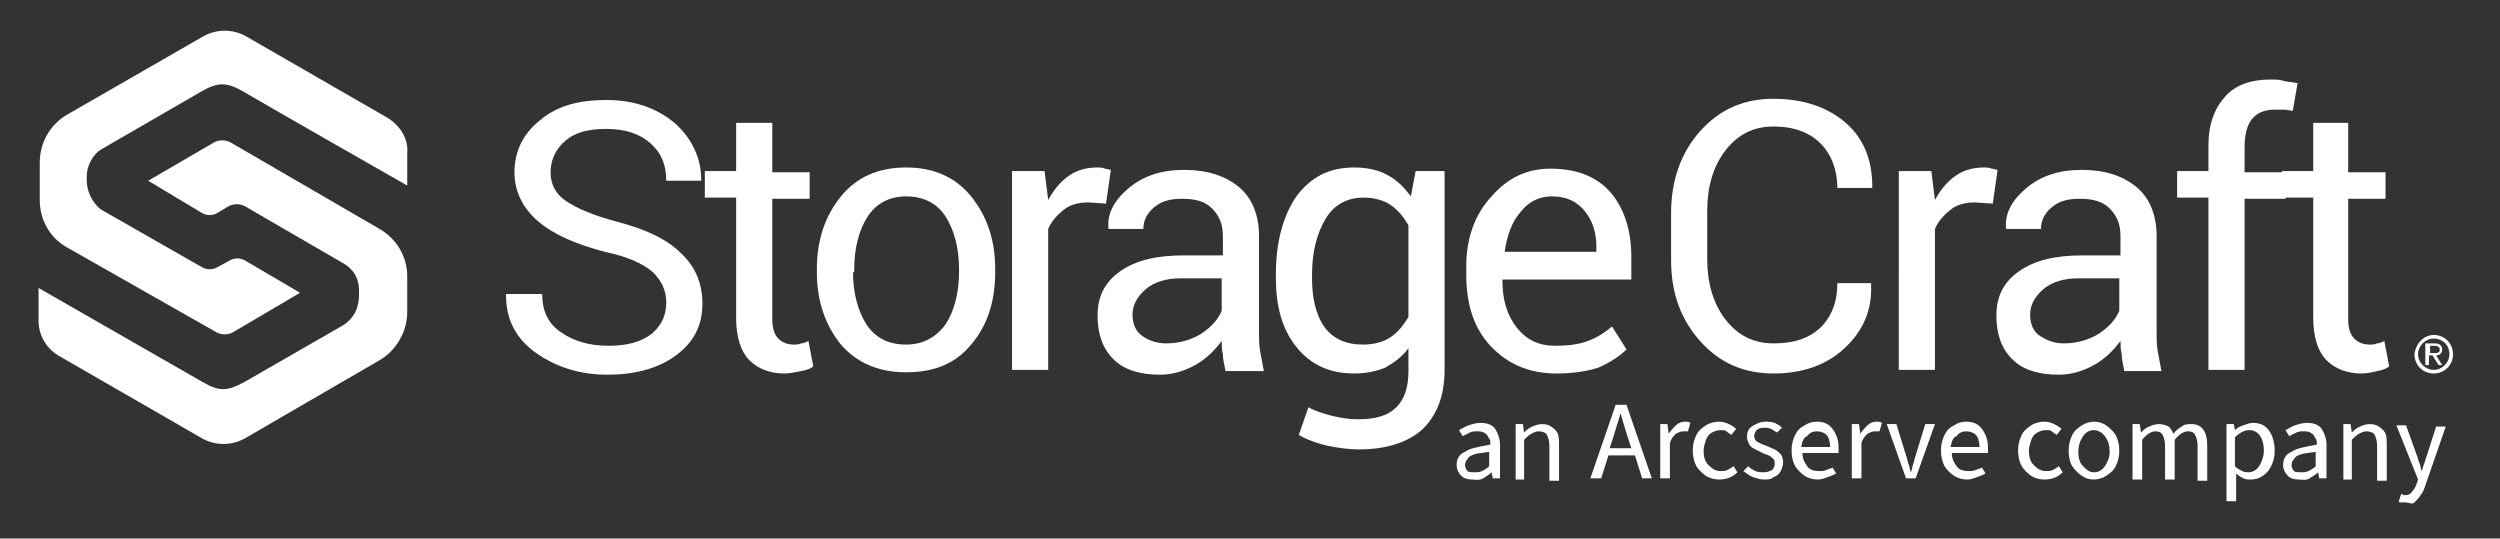 <?xml version="1.0" encoding="utf-8"?>
<!-- Generator: Adobe Illustrator 28.2.0, SVG Export Plug-In . SVG Version: 6.00 Build 0)  -->
<svg version="1.1" id="Layer_1" xmlns="http://www.w3.org/2000/svg" xmlns:xlink="http://www.w3.org/1999/xlink" x="0px" y="0px"
	 viewBox="0 0 207.5 44.7" style="enable-background:new 0 0 207.5 44.7;" xml:space="preserve">
<rect x="0" y="0" width="207.5" height="44.7" fill="#333333" stroke="none"/>
<style type="text/css">
	.st0{fill:#FFFFFF;}
</style>
<g>
	<path class="st0" d="M55.3,25.1c0-1-0.4-1.8-1.1-2.5c-0.8-0.7-2.1-1.3-4-1.7c-2.3-0.6-4.2-1.4-5.5-2.5c-1.3-1.1-2-2.5-2-4.1
		c0-1.7,0.7-3.2,2.1-4.3c1.4-1.2,3.2-1.7,5.5-1.7c2.4,0,4.3,0.7,5.8,2c1.4,1.3,2.1,2.9,2.1,4.6l0,0.1h-2.9c0-1.3-0.4-2.3-1.3-3.1
		c-0.9-0.8-2.1-1.2-3.7-1.2c-1.5,0-2.6,0.3-3.4,1c-0.8,0.7-1.2,1.6-1.2,2.6c0,1,0.4,1.8,1.3,2.4c0.9,0.6,2.3,1.2,4.2,1.7
		c2.3,0.6,4.1,1.4,5.3,2.6c1.2,1.1,1.8,2.5,1.8,4.2c0,1.8-0.7,3.2-2.2,4.3c-1.5,1.1-3.4,1.6-5.7,1.6c-2.2,0-4.2-0.6-5.9-1.8
		c-1.7-1.2-2.5-2.8-2.5-4.8l0-0.1H45c0,1.4,0.5,2.5,1.6,3.2c1,0.7,2.3,1.1,3.9,1.1c1.5,0,2.7-0.3,3.6-1C54.9,27,55.3,26.2,55.3,25.1
		"/>
	<path class="st0" d="M64.1,10.3v4h3.1v2.2h-3.1v10c0,0.8,0.2,1.3,0.5,1.6c0.3,0.3,0.7,0.5,1.3,0.5c0.2,0,0.4,0,0.6-0.1
		c0.2,0,0.4-0.1,0.6-0.2l0.4,2.1c-0.2,0.2-0.5,0.3-1,0.4S65.5,31,65.1,31c-1.2,0-2.2-0.4-2.9-1.1c-0.7-0.7-1.1-1.9-1.1-3.5v-10h-2.6
		v-2.2h2.6v-4H64.1z"/>
	<path class="st0" d="M70.8,22.6c0,1.7,0.4,3.2,1.1,4.3c0.7,1.1,1.8,1.7,3.3,1.7c1.4,0,2.5-0.6,3.3-1.7c0.7-1.1,1.1-2.6,1.1-4.3
		v-0.3c0-1.7-0.4-3.2-1.1-4.3c-0.7-1.1-1.8-1.7-3.3-1.7c-1.4,0-2.5,0.6-3.2,1.7c-0.7,1.1-1.1,2.6-1.1,4.3V22.6z M67.8,22.3
		c0-2.4,0.7-4.4,2-6c1.3-1.6,3.1-2.4,5.4-2.4c2.3,0,4.1,0.8,5.4,2.4c1.3,1.6,2,3.6,2,6v0.3c0,2.5-0.7,4.5-2,6
		c-1.3,1.6-3.1,2.3-5.4,2.3c-2.3,0-4.1-0.8-5.4-2.3c-1.3-1.6-2-3.6-2-6V22.3z"/>
	<path class="st0" d="M91.8,16.9l-1.5-0.1c-0.8,0-1.5,0.2-2,0.6c-0.5,0.4-1,0.9-1.3,1.6v11.7h-3V14.2h2.7l0.3,2.4
		c0.5-0.9,1-1.5,1.7-2c0.7-0.5,1.5-0.7,2.4-0.7c0.2,0,0.4,0,0.6,0.1c0.2,0,0.4,0.1,0.5,0.1L91.8,16.9z"/>
	<path class="st0" d="M96.8,28.5c1.1,0,2.1-0.3,2.9-0.8c0.9-0.6,1.4-1.2,1.7-1.9v-2.7h-3.4c-1.2,0-2.2,0.3-2.9,0.9
		c-0.7,0.6-1.1,1.3-1.1,2.1c0,0.7,0.2,1.3,0.7,1.7C95.2,28.2,95.9,28.5,96.8,28.5 M101.7,30.7c-0.1-0.5-0.2-0.9-0.2-1.3
		c-0.1-0.4-0.1-0.8-0.1-1.1c-0.6,0.8-1.3,1.5-2.2,2c-0.9,0.5-1.9,0.8-2.9,0.8c-1.7,0-3-0.4-3.9-1.3c-0.9-0.9-1.3-2.1-1.3-3.6
		c0-1.6,0.6-2.8,1.9-3.7c1.3-0.9,3-1.3,5.2-1.3h3.3v-1.6c0-1-0.3-1.7-0.9-2.3c-0.6-0.6-1.4-0.8-2.5-0.8c-1,0-1.7,0.2-2.3,0.7
		c-0.6,0.5-0.9,1.1-0.9,1.8h-2.9l0-0.1c-0.1-1.2,0.5-2.3,1.7-3.3c1.2-1,2.7-1.5,4.6-1.5c1.9,0,3.4,0.5,4.5,1.4
		c1.1,0.9,1.7,2.3,1.7,4.1v7.9c0,0.6,0,1.2,0.1,1.7c0.1,0.5,0.2,1.1,0.3,1.6H101.7z"/>
	<path class="st0" d="M108.9,23.1c0,1.6,0.3,3,1,4c0.7,1,1.8,1.5,3.2,1.5c0.9,0,1.7-0.2,2.3-0.6c0.6-0.4,1.1-1,1.5-1.7v-7.6
		c-0.4-0.7-0.9-1.3-1.5-1.7c-0.6-0.4-1.4-0.6-2.2-0.6c-1.4,0-2.5,0.6-3.2,1.8s-1.1,2.7-1.1,4.6V23.1z M105.9,22.7
		c0-2.6,0.6-4.8,1.7-6.4c1.2-1.6,2.7-2.4,4.8-2.4c1,0,2,0.2,2.7,0.6c0.8,0.4,1.4,1,2,1.8l0.4-2.1h2.4v16.5c0,2.1-0.6,3.7-1.8,4.9
		c-1.2,1.1-3,1.7-5.3,1.7c-0.8,0-1.6-0.1-2.6-0.3c-0.9-0.2-1.7-0.5-2.4-0.9l0.8-2.3c0.5,0.3,1.2,0.5,1.9,0.7
		c0.8,0.2,1.5,0.3,2.2,0.3c1.5,0,2.5-0.3,3.2-1c0.7-0.7,1-1.7,1-3v-1.9c-0.5,0.7-1.2,1.2-1.9,1.6c-0.7,0.3-1.6,0.5-2.6,0.5
		c-2,0-3.6-0.7-4.8-2.2c-1.2-1.5-1.7-3.4-1.7-5.7V22.7z"/>
	<path class="st0" d="M128.8,16.3c-1,0-1.9,0.4-2.6,1.3c-0.7,0.8-1.1,1.9-1.3,3.2l0,0.1h7.6v-0.4c0-1.2-0.3-2.1-0.9-2.9
		C130.9,16.7,130,16.3,128.8,16.3 M129.2,31c-2.3,0-4.1-0.8-5.5-2.3c-1.4-1.5-2-3.5-2-5.9v-0.7c0-2.3,0.7-4.3,2.1-5.8
		c1.4-1.6,3-2.3,4.9-2.3c2.2,0,3.9,0.7,5,2c1.1,1.3,1.7,3.1,1.7,5.3v1.9h-10.7l0,0.1c0,1.6,0.4,2.9,1.2,3.9c0.8,1,1.8,1.5,3.2,1.5
		c1,0,1.9-0.1,2.7-0.4c0.8-0.3,1.4-0.7,2-1.2l1.2,1.9c-0.6,0.6-1.4,1.1-2.3,1.5C131.8,30.8,130.6,31,129.2,31"/>
	<path class="st0" d="M155.3,23.6L155.3,23.6c0.1,2.2-0.7,3.9-2.2,5.3c-1.5,1.4-3.5,2.1-5.9,2.1c-2.5,0-4.5-0.9-6.1-2.7
		c-1.6-1.8-2.4-4-2.4-6.7v-3.9c0-2.7,0.8-5,2.4-6.8c1.6-1.8,3.6-2.7,6.1-2.7c2.5,0,4.5,0.7,6,2c1.5,1.3,2.2,3.1,2.2,5.3l0,0.1h-2.9
		c0-1.5-0.5-2.8-1.4-3.7c-0.9-0.9-2.2-1.4-3.9-1.4c-1.7,0-3,0.7-4,2c-1,1.3-1.5,3-1.5,5v4c0,2,0.5,3.7,1.5,5c1,1.3,2.3,2,4,2
		c1.7,0,2.9-0.4,3.9-1.3c0.9-0.9,1.4-2.1,1.4-3.7H155.3z"/>
	<path class="st0" d="M165.4,16.9l-1.5-0.1c-0.8,0-1.5,0.2-2,0.6c-0.5,0.4-1,0.9-1.3,1.6v11.7h-3V14.2h2.7l0.3,2.4
		c0.5-0.9,1-1.5,1.7-2c0.7-0.5,1.5-0.7,2.4-0.7c0.2,0,0.4,0,0.6,0.1c0.2,0,0.4,0.1,0.5,0.1L165.4,16.9z"/>
	<path class="st0" d="M171.3,28.5c1.1,0,2.1-0.3,2.9-0.8c0.9-0.6,1.4-1.2,1.7-1.9v-2.7h-3.4c-1.2,0-2.2,0.3-2.9,0.9
		c-0.7,0.6-1.1,1.3-1.1,2.1c0,0.7,0.2,1.3,0.7,1.7C169.8,28.2,170.4,28.5,171.3,28.5 M176.3,30.7c-0.1-0.5-0.2-0.9-0.2-1.3
		c-0.1-0.4-0.1-0.8-0.1-1.1c-0.6,0.8-1.3,1.5-2.2,2c-0.9,0.5-1.9,0.8-2.9,0.8c-1.7,0-3-0.4-3.9-1.3c-0.9-0.9-1.3-2.1-1.3-3.6
		c0-1.6,0.6-2.8,1.9-3.7c1.3-0.9,3-1.3,5.2-1.3h3.2v-1.6c0-1-0.3-1.7-0.9-2.3c-0.6-0.6-1.4-0.8-2.5-0.8c-1,0-1.7,0.2-2.3,0.7
		c-0.6,0.5-0.9,1.1-0.9,1.8h-2.9l0-0.1c-0.1-1.2,0.5-2.3,1.7-3.3c1.2-1,2.7-1.5,4.6-1.5c1.9,0,3.4,0.5,4.5,1.4
		c1.1,0.9,1.7,2.3,1.7,4.1v7.9c0,0.6,0,1.2,0.1,1.7c0.1,0.5,0.2,1.1,0.3,1.6H176.3z"/>
	<path class="st0" d="M183.3,30.7V16.4h-2.6v-2.2h2.6v-2.1c0-1.8,0.5-3.1,1.4-4.1c0.9-1,2.2-1.4,3.8-1.4c0.3,0,0.7,0,1,0.1
		c0.3,0.1,0.7,0.1,1.2,0.2l-0.4,2.3c-0.2,0-0.4-0.1-0.7-0.1c-0.3,0-0.5,0-0.8,0c-0.9,0-1.5,0.3-1.9,0.8c-0.4,0.5-0.6,1.3-0.6,2.3
		v2.1h3.4v2.2h-3.4v14.2H183.3z"/>
	<path class="st0" d="M194.9,10.3v4h3.1v2.2h-3.1v10c0,0.8,0.2,1.3,0.5,1.6c0.3,0.3,0.7,0.5,1.3,0.5c0.2,0,0.4,0,0.6-0.1
		c0.2,0,0.4-0.1,0.6-0.2l0.4,2.1c-0.2,0.2-0.5,0.3-1,0.4c-0.4,0.1-0.9,0.2-1.3,0.2c-1.2,0-2.2-0.4-2.9-1.1c-0.7-0.7-1.1-1.9-1.1-3.5
		v-10h-2.6v-2.2h2.6v-4H194.9z"/>
	<path class="st0" d="M12.3,15l4.5,2.7c0.4,0.2,0.8,0.2,1.2,0l1-0.6c0.4-0.2,0.9-0.2,1.3,0l8.1,4.7c1.1,0.6,1.4,1.5,1.4,2.3l0,0.4
		c0,1-0.4,2-1.5,2.6c0,0-7.3,4.2-8,4.6c-1.5,0.8-2.1,0.8-3.5,0c-0.7-0.4-13.6-7.8-13.6-7.8v2.7c0,1.3,0.7,2.4,1.8,3l11.8,6.8
		c1.1,0.6,2.4,0.6,3.5,0l11.2-6.5c1.4-0.8,2.3-2.4,2.3-4v-3c0-1.6-0.9-3.1-2.3-3.9l-12.4-7.2c-0.4-0.2-0.9-0.2-1.3,0L12.3,15z"/>
	<path class="st0" d="M32.2,9.8L20.4,3c-1.1-0.6-2.4-0.6-3.5,0L5.6,9.5c-1.4,0.8-2.3,2.3-2.3,4v3.1c0,1.6,0.8,3.1,2.2,3.9L18,27.6
		c0.4,0.2,0.9,0.2,1.3,0l5.6-3.3l-4.6-2.7c-0.4-0.2-0.8-0.2-1.2,0l-1.1,0.6c-0.4,0.2-0.8,0.2-1.2,0l-8.4-4.8
		c-0.8-0.6-1.2-1.6-1.2-2.4l0-0.4c0-0.8,0.5-1.8,1.2-2.2c0,0,7.6-4.4,8.3-4.8c1.4-0.8,2.1-0.8,3.5,0c0.8,0.5,13.6,7.8,13.6,7.8v-2.7
		C33.9,11.6,33.3,10.5,32.2,9.8"/>
	<path class="st0" d="M201.7,29.3h0.3c0.3,0,0.5,0,0.5-0.3c0-0.2-0.2-0.3-0.4-0.3h-0.4V29.3z M201.4,28.5h0.7c0.4,0,0.6,0.2,0.6,0.5
		c0,0.3-0.2,0.5-0.5,0.5l0.5,0.8h-0.3l-0.5-0.8h-0.3v0.8h-0.3V28.5z M202,30.7c0.7,0,1.3-0.6,1.3-1.3c0-0.8-0.6-1.3-1.3-1.3
		c-0.7,0-1.3,0.6-1.3,1.3C200.7,30.1,201.3,30.7,202,30.7 M202,27.8c0.9,0,1.6,0.7,1.6,1.6c0,0.9-0.7,1.6-1.6,1.6
		c-0.9,0-1.6-0.7-1.6-1.6C200.5,28.5,201.2,27.8,202,27.8"/>
	<g>
		<path class="st0" d="M122.2,39.8c-0.4,0-0.7-0.1-0.9-0.3s-0.4-0.5-0.4-0.9c0-0.5,0.2-0.9,0.7-1.1c0.4-0.3,1.1-0.4,2.1-0.6
			c0-0.2,0-0.4-0.1-0.5s-0.1-0.3-0.3-0.4c-0.1-0.1-0.3-0.2-0.6-0.2c-0.3,0-0.5,0-0.7,0.1c-0.2,0.1-0.4,0.2-0.6,0.3l-0.3-0.5
			c0.2-0.1,0.5-0.3,0.8-0.4c0.3-0.1,0.6-0.2,1-0.2c0.6,0,1,0.2,1.2,0.5s0.4,0.8,0.4,1.3v2.8h-0.6l-0.1-0.5h0
			c-0.2,0.2-0.4,0.3-0.7,0.5S122.4,39.8,122.2,39.8z M122.4,39.2c0.2,0,0.4,0,0.6-0.1s0.4-0.2,0.6-0.4v-1.2
			c-0.5,0.1-0.9,0.1-1.2,0.2c-0.3,0.1-0.5,0.2-0.6,0.4c-0.1,0.1-0.2,0.3-0.2,0.5c0,0.2,0.1,0.4,0.2,0.5S122.2,39.2,122.4,39.2z"/>
		<path class="st0" d="M125.8,39.7v-4.5h0.6l0.1,0.7h0c0.2-0.2,0.4-0.4,0.7-0.5c0.2-0.1,0.5-0.2,0.8-0.2c0.5,0,0.8,0.2,1.1,0.5
			s0.3,0.7,0.3,1.3v2.9h-0.8V37c0-0.4-0.1-0.7-0.2-0.9c-0.1-0.2-0.4-0.3-0.7-0.3c-0.2,0-0.4,0.1-0.6,0.2c-0.2,0.1-0.4,0.3-0.6,0.5
			v3.3H125.8z"/>
		<path class="st0" d="M132,39.7l2.1-6.1h0.9l2.1,6.1h-0.8l-0.6-1.9h-2.2l-0.6,1.9H132z M133.9,36.3l-0.3,0.9h1.8l-0.3-0.9
			c-0.1-0.3-0.2-0.7-0.3-1c-0.1-0.3-0.2-0.7-0.3-1h0c-0.1,0.4-0.2,0.7-0.3,1C134.1,35.6,134,36,133.9,36.3z"/>
		<path class="st0" d="M137.8,39.7v-4.5h0.6l0.1,0.8h0c0.2-0.3,0.4-0.5,0.6-0.7s0.5-0.3,0.7-0.3c0.2,0,0.4,0,0.5,0.1l-0.2,0.7
			c-0.1,0-0.1,0-0.2,0s-0.1,0-0.2,0c-0.2,0-0.4,0.1-0.6,0.2c-0.2,0.2-0.4,0.4-0.5,0.8v2.9H137.8z"/>
		<path class="st0" d="M142.7,39.8c-0.4,0-0.8-0.1-1.1-0.3s-0.6-0.5-0.8-0.8c-0.2-0.4-0.3-0.8-0.3-1.3c0-0.5,0.1-0.9,0.3-1.3
			c0.2-0.4,0.5-0.6,0.8-0.8s0.7-0.3,1.1-0.3c0.3,0,0.6,0.1,0.8,0.2c0.2,0.1,0.4,0.2,0.6,0.4l-0.4,0.5c-0.1-0.1-0.3-0.2-0.4-0.3
			c-0.1-0.1-0.3-0.1-0.5-0.1c-0.3,0-0.5,0.1-0.7,0.2c-0.2,0.1-0.4,0.3-0.5,0.6c-0.1,0.3-0.2,0.6-0.2,0.9c0,0.5,0.1,0.9,0.4,1.2
			s0.6,0.5,1,0.5c0.2,0,0.4,0,0.6-0.1c0.2-0.1,0.3-0.2,0.5-0.3l0.3,0.5C143.8,39.6,143.3,39.8,142.7,39.8z"/>
		<path class="st0" d="M146.4,39.8c-0.3,0-0.6-0.1-0.9-0.2s-0.5-0.3-0.8-0.5l0.4-0.4c0.2,0.2,0.4,0.3,0.6,0.4
			c0.2,0.1,0.5,0.1,0.7,0.1c0.3,0,0.5-0.1,0.7-0.2c0.1-0.1,0.2-0.3,0.2-0.5c0-0.2,0-0.3-0.1-0.4c-0.1-0.1-0.2-0.2-0.4-0.3
			c-0.2-0.1-0.3-0.1-0.5-0.2c-0.2-0.1-0.4-0.2-0.6-0.3s-0.4-0.2-0.5-0.4s-0.2-0.4-0.2-0.6c0-0.4,0.1-0.7,0.4-0.9
			c0.3-0.2,0.7-0.4,1.1-0.4c0.3,0,0.5,0,0.8,0.1c0.2,0.1,0.4,0.2,0.6,0.4l-0.4,0.4c-0.2-0.1-0.3-0.2-0.5-0.3
			c-0.2-0.1-0.4-0.1-0.6-0.1c-0.3,0-0.5,0.1-0.6,0.2c-0.1,0.1-0.2,0.3-0.2,0.5c0,0.2,0.1,0.4,0.3,0.5c0.2,0.1,0.4,0.2,0.7,0.3
			c0.2,0.1,0.5,0.2,0.7,0.3c0.2,0.1,0.4,0.3,0.5,0.4s0.2,0.4,0.2,0.7c0,0.2-0.1,0.5-0.2,0.7c-0.1,0.2-0.3,0.4-0.6,0.5
			C147,39.8,146.7,39.8,146.4,39.8z"/>
		<path class="st0" d="M150.9,39.8c-0.4,0-0.8-0.1-1.1-0.3s-0.6-0.5-0.8-0.8c-0.2-0.4-0.3-0.8-0.3-1.3c0-0.5,0.1-0.9,0.3-1.3
			c0.2-0.4,0.4-0.6,0.8-0.8c0.3-0.2,0.6-0.3,1-0.3c0.6,0,1,0.2,1.3,0.6s0.5,0.9,0.5,1.5c0,0.2,0,0.3,0,0.5h-3c0,0.5,0.2,0.8,0.4,1.1
			s0.6,0.4,1,0.4c0.2,0,0.4,0,0.6-0.1c0.2-0.1,0.4-0.1,0.5-0.2l0.3,0.5c-0.2,0.1-0.4,0.2-0.7,0.3S151.2,39.8,150.9,39.8z
			 M149.5,37.1h2.4c0-0.4-0.1-0.8-0.3-1s-0.5-0.3-0.8-0.3c-0.3,0-0.6,0.1-0.8,0.4C149.7,36.3,149.6,36.6,149.5,37.1z"/>
		<path class="st0" d="M153.7,39.7v-4.5h0.6l0.1,0.8h0c0.2-0.3,0.4-0.5,0.6-0.7s0.5-0.3,0.7-0.3c0.2,0,0.4,0,0.5,0.1l-0.2,0.7
			c-0.1,0-0.1,0-0.2,0s-0.1,0-0.2,0c-0.2,0-0.4,0.1-0.6,0.2c-0.2,0.2-0.4,0.4-0.5,0.8v2.9H153.7z"/>
		<path class="st0" d="M158.2,39.7l-1.6-4.5h0.8l0.8,2.6c0.1,0.2,0.1,0.4,0.2,0.7c0.1,0.2,0.1,0.4,0.2,0.7h0
			c0.1-0.2,0.1-0.4,0.2-0.7c0.1-0.2,0.1-0.5,0.2-0.7l0.8-2.6h0.8l-1.6,4.5H158.2z"/>
		<path class="st0" d="M163.3,39.8c-0.4,0-0.8-0.1-1.1-0.3s-0.6-0.5-0.8-0.8c-0.2-0.4-0.3-0.8-0.3-1.3c0-0.5,0.1-0.9,0.3-1.3
			c0.2-0.4,0.4-0.6,0.8-0.8c0.3-0.2,0.6-0.3,1-0.3c0.6,0,1,0.2,1.3,0.6s0.5,0.9,0.5,1.5c0,0.2,0,0.3,0,0.5h-3c0,0.5,0.2,0.8,0.4,1.1
			s0.6,0.4,1,0.4c0.2,0,0.4,0,0.6-0.1c0.2-0.1,0.4-0.1,0.5-0.2l0.3,0.5c-0.2,0.1-0.4,0.2-0.7,0.3S163.6,39.8,163.3,39.8z
			 M161.9,37.1h2.4c0-0.4-0.1-0.8-0.3-1s-0.5-0.3-0.8-0.3c-0.3,0-0.6,0.1-0.8,0.4C162.1,36.3,162,36.6,161.9,37.1z"/>
		<path class="st0" d="M169.7,39.8c-0.4,0-0.8-0.1-1.1-0.3s-0.6-0.5-0.8-0.8c-0.2-0.4-0.3-0.8-0.3-1.3c0-0.5,0.1-0.9,0.3-1.3
			c0.2-0.4,0.5-0.6,0.8-0.8s0.7-0.3,1.1-0.3c0.3,0,0.6,0.1,0.8,0.2c0.2,0.1,0.4,0.2,0.6,0.4l-0.4,0.5c-0.1-0.1-0.3-0.2-0.4-0.3
			c-0.1-0.1-0.3-0.1-0.5-0.1c-0.3,0-0.5,0.1-0.7,0.2c-0.2,0.1-0.4,0.3-0.5,0.6c-0.1,0.3-0.2,0.6-0.2,0.9c0,0.5,0.1,0.9,0.4,1.2
			s0.6,0.5,1,0.5c0.2,0,0.4,0,0.6-0.1c0.2-0.1,0.3-0.2,0.5-0.3l0.3,0.5C170.8,39.6,170.3,39.8,169.7,39.8z"/>
		<path class="st0" d="M173.8,39.8c-0.4,0-0.7-0.1-1-0.3s-0.6-0.5-0.8-0.8s-0.3-0.8-0.3-1.3c0-0.5,0.1-0.9,0.3-1.3
			c0.2-0.4,0.5-0.6,0.8-0.8s0.7-0.3,1-0.3c0.4,0,0.7,0.1,1,0.3s0.6,0.5,0.8,0.8c0.2,0.4,0.3,0.8,0.3,1.3c0,0.5-0.1,0.9-0.3,1.3
			s-0.5,0.6-0.8,0.8S174.1,39.8,173.8,39.8z M173.8,39.2c0.4,0,0.7-0.2,0.9-0.5c0.2-0.3,0.4-0.7,0.4-1.2c0-0.5-0.1-0.9-0.4-1.3
			c-0.2-0.3-0.6-0.5-0.9-0.5c-0.4,0-0.7,0.2-0.9,0.5s-0.4,0.7-0.4,1.3c0,0.5,0.1,0.9,0.4,1.2S173.4,39.2,173.8,39.2z"/>
		<path class="st0" d="M177,39.7v-4.5h0.6l0.1,0.7h0c0.2-0.2,0.4-0.4,0.7-0.5c0.2-0.1,0.5-0.2,0.8-0.2c0.3,0,0.6,0.1,0.8,0.2
			c0.2,0.2,0.3,0.4,0.4,0.6c0.2-0.3,0.5-0.5,0.7-0.6c0.2-0.2,0.5-0.2,0.8-0.2c0.5,0,0.8,0.2,1,0.5c0.2,0.3,0.3,0.7,0.3,1.3v2.9h-0.8
			V37c0-0.4-0.1-0.7-0.2-0.9c-0.1-0.2-0.3-0.3-0.6-0.3c-0.3,0-0.7,0.2-1.1,0.7v3.3h-0.8V37c0-0.4-0.1-0.7-0.2-0.9
			c-0.1-0.2-0.3-0.3-0.6-0.3c-0.3,0-0.7,0.2-1.1,0.7v3.3H177z"/>
		<path class="st0" d="M184.8,41.6v-6.4h0.6l0.1,0.5h0c0.2-0.2,0.4-0.3,0.7-0.4s0.5-0.2,0.8-0.2c0.6,0,1,0.2,1.3,0.6
			c0.3,0.4,0.5,1,0.5,1.7c0,0.5-0.1,0.9-0.3,1.3c-0.2,0.4-0.4,0.6-0.7,0.8c-0.3,0.2-0.6,0.3-1,0.3c-0.2,0-0.4,0-0.6-0.1
			c-0.2-0.1-0.4-0.2-0.6-0.4l0,0.8v1.5H184.8z M186.6,39.2c0.4,0,0.7-0.2,0.9-0.5s0.4-0.8,0.4-1.3c0-0.5-0.1-0.9-0.3-1.2
			c-0.2-0.3-0.5-0.5-0.9-0.5c-0.4,0-0.8,0.2-1.2,0.6v2.4c0.2,0.2,0.4,0.3,0.6,0.4S186.5,39.2,186.6,39.2z"/>
		<path class="st0" d="M190.8,39.8c-0.4,0-0.7-0.1-0.9-0.3s-0.4-0.5-0.4-0.9c0-0.5,0.2-0.9,0.7-1.1c0.4-0.3,1.1-0.4,2.1-0.6
			c0-0.2,0-0.4-0.1-0.5s-0.1-0.3-0.3-0.4c-0.1-0.1-0.3-0.2-0.6-0.2c-0.3,0-0.5,0-0.7,0.1c-0.2,0.1-0.4,0.2-0.6,0.3l-0.3-0.5
			c0.2-0.1,0.5-0.3,0.8-0.4c0.3-0.1,0.6-0.2,1-0.2c0.6,0,1,0.2,1.2,0.5s0.4,0.8,0.4,1.3v2.8h-0.6l-0.1-0.5h0
			c-0.2,0.2-0.4,0.3-0.7,0.5S191.1,39.8,190.8,39.8z M191,39.2c0.2,0,0.4,0,0.6-0.1s0.4-0.2,0.6-0.4v-1.2c-0.5,0.1-0.9,0.1-1.2,0.2
			c-0.3,0.1-0.5,0.2-0.6,0.4c-0.1,0.1-0.2,0.3-0.2,0.5c0,0.2,0.1,0.4,0.2,0.5S190.8,39.2,191,39.2z"/>
		<path class="st0" d="M194.5,39.7v-4.5h0.6l0.1,0.7h0c0.2-0.2,0.4-0.4,0.7-0.5c0.2-0.1,0.5-0.2,0.8-0.2c0.5,0,0.8,0.2,1.1,0.5
			s0.3,0.7,0.3,1.3v2.9h-0.8V37c0-0.4-0.1-0.7-0.2-0.9c-0.1-0.2-0.4-0.3-0.7-0.3c-0.2,0-0.4,0.1-0.6,0.2c-0.2,0.1-0.4,0.3-0.6,0.5
			v3.3H194.5z"/>
		<path class="st0" d="M199.6,41.7c-0.1,0-0.2,0-0.3,0c-0.1,0-0.2,0-0.2-0.1l0.2-0.6c0.1,0,0.2,0.1,0.3,0.1c0.3,0,0.5-0.1,0.6-0.3
			c0.2-0.2,0.3-0.4,0.4-0.7l0.1-0.3l-1.8-4.5h0.8l0.9,2.5c0.1,0.2,0.1,0.4,0.2,0.6c0.1,0.2,0.1,0.4,0.2,0.7h0
			c0.1-0.2,0.1-0.4,0.2-0.6s0.1-0.4,0.2-0.6l0.8-2.5h0.8l-1.7,4.9c-0.1,0.3-0.2,0.6-0.4,0.8c-0.1,0.2-0.3,0.4-0.5,0.6
			S200,41.7,199.6,41.7z"/>
	</g>
</g>
</svg>
